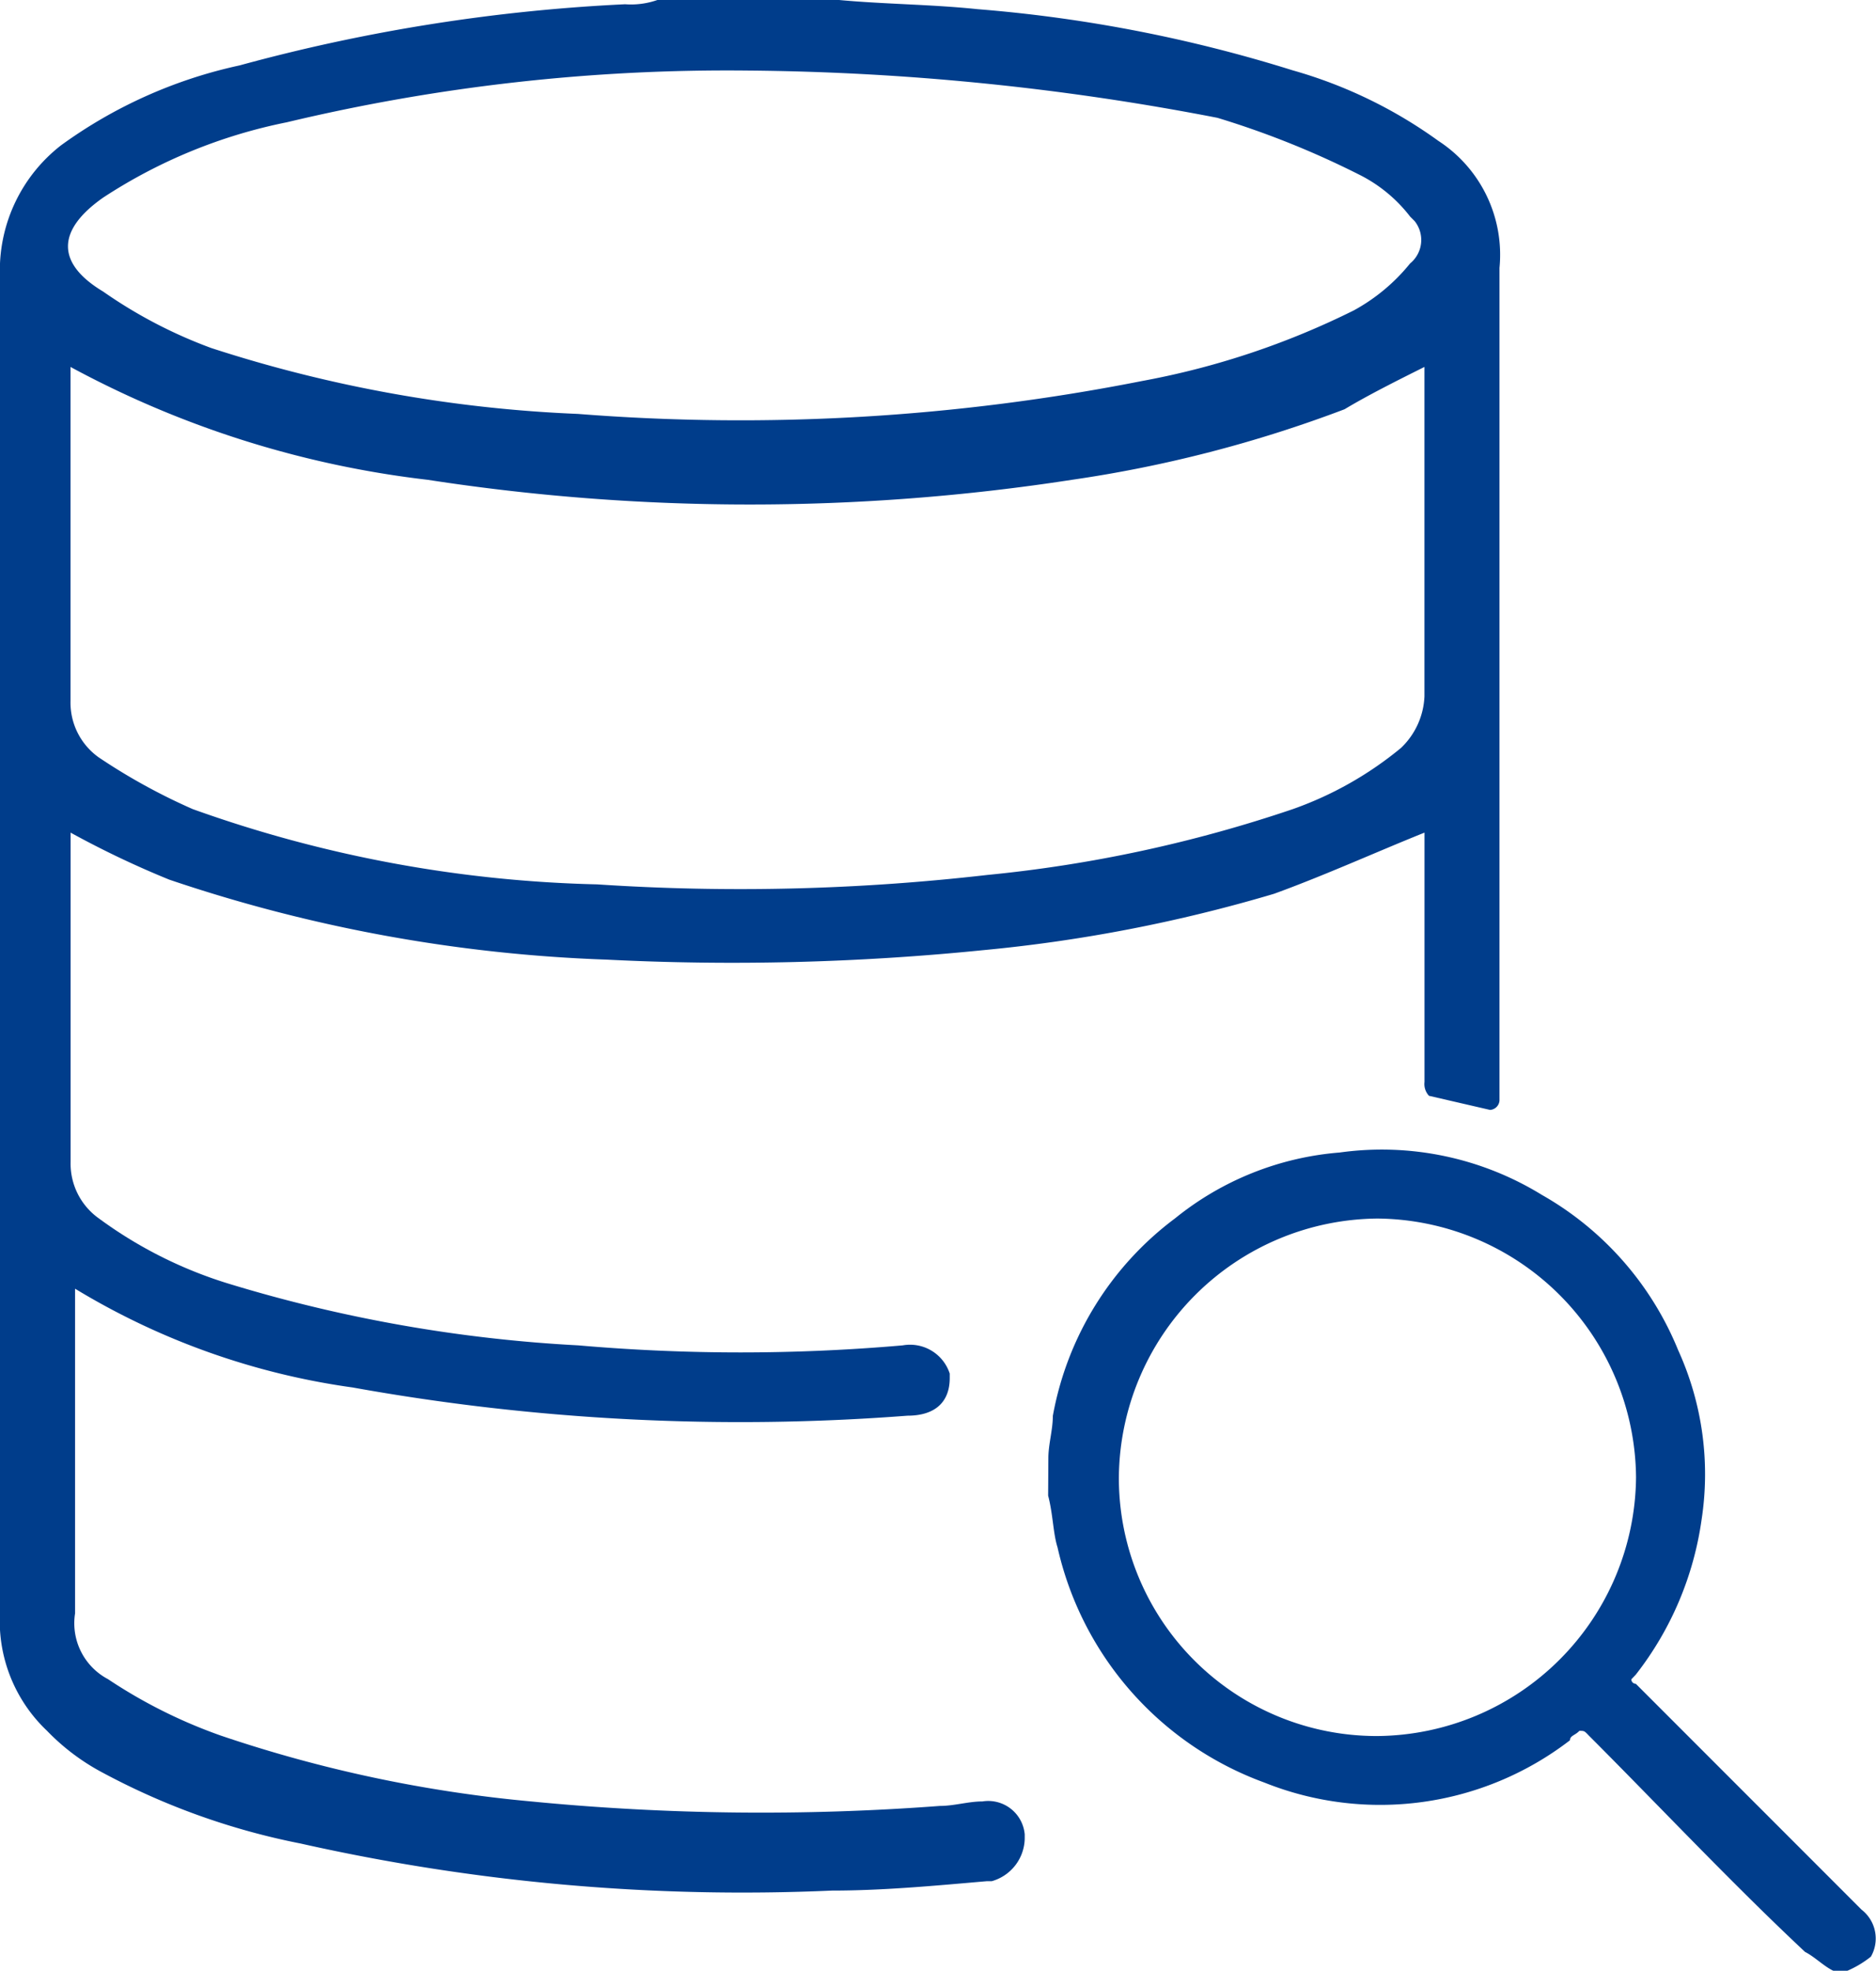 <svg xmlns="http://www.w3.org/2000/svg" width="41.904" height="44" viewBox="0 0 41.904 44">
  <g id="Data_Validation" data-name="Data Validation" transform="translate(1093.1 562.4)">
    <path id="Path_124906" data-name="Path 124906" d="M-1061.281-538.247v-5.566c-1.05.42-2.205.945-3.36,1.365a33.985,33.985,0,0,1-6.511,1.26,55.8,55.8,0,0,1-8.4.21,34.142,34.142,0,0,1-9.766-1.785,21,21,0,0,1-2.205-1.05v7.351a1.5,1.5,0,0,0,.63,1.26,9.661,9.661,0,0,0,2.94,1.47,32.6,32.6,0,0,0,7.771,1.365,41.731,41.731,0,0,0,7.246,0,.932.932,0,0,1,1.05.63v.1c0,.525-.315.84-.945.84a48.883,48.883,0,0,1-12.392-.63,16.242,16.242,0,0,1-6.2-2.205v7.246a1.411,1.411,0,0,0,.735,1.47,11.317,11.317,0,0,0,2.52,1.26,30.125,30.125,0,0,0,6.931,1.47,53.089,53.089,0,0,0,9.136.1c.315,0,.63-.1.945-.1a.818.818,0,0,1,.945.735v.1a1.009,1.009,0,0,1-.735.945h-.105c-1.155.1-2.31.21-3.466.21a45.029,45.029,0,0,1-11.866-1.05,15.769,15.769,0,0,1-4.41-1.575,4.932,4.932,0,0,1-1.26-.945,3.373,3.373,0,0,1-1.05-2.31v-30.244a3.535,3.535,0,0,1,1.365-2.835,10.591,10.591,0,0,1,3.99-1.785,39.783,39.783,0,0,1,8.611-1.365,1.787,1.787,0,0,0,.735-.1h3.99c1.05.1,2.1.1,3.15.21a32.077,32.077,0,0,1,7.036,1.365,10.36,10.36,0,0,1,3.255,1.575,3.032,3.032,0,0,1,1.365,2.835v18.587a.226.226,0,0,1-.21.21l-1.365-.315A.386.386,0,0,1-1061.281-538.247Zm-30.244-15.962v7.456a1.5,1.5,0,0,0,.63,1.26,13.463,13.463,0,0,0,2.1,1.155,28.684,28.684,0,0,0,9.031,1.68,48.367,48.367,0,0,0,8.716-.21,30.454,30.454,0,0,0,6.826-1.47,7.932,7.932,0,0,0,2.415-1.365,1.686,1.686,0,0,0,.525-1.155v-7.351c-.63.315-1.26.63-1.785.945a28.805,28.805,0,0,1-6.091,1.575,47.2,47.2,0,0,1-14.387,0,22.127,22.127,0,0,1-7.981-2.52Zm15.122-6.616a42.386,42.386,0,0,0-10.291,1.155,11.656,11.656,0,0,0-4.1,1.68c-1.05.735-1.05,1.47,0,2.1a10.574,10.574,0,0,0,2.415,1.26,30.489,30.489,0,0,0,8.191,1.47,46.273,46.273,0,0,0,12.6-.735,17.874,17.874,0,0,0,4.726-1.575,4.2,4.2,0,0,0,1.26-1.05.675.675,0,0,0,.1-.945l-.1-.1a3.285,3.285,0,0,0-1.155-.945,19.717,19.717,0,0,0-3.15-1.26A57.435,57.435,0,0,0-1076.4-560.825Z" transform="translate(0)" fill="#003d8b"/>
    <path id="Path_124907" data-name="Path 124907" d="M-1071.6-531.071c0-.315.1-.63.1-.945a7.072,7.072,0,0,1,2.73-4.411,6.684,6.684,0,0,1,3.676-1.47,6.825,6.825,0,0,1,4.516.945,7.032,7.032,0,0,1,3.045,3.465,6.679,6.679,0,0,1,.525,3.78,7.256,7.256,0,0,1-1.47,3.465l-.1.105a.1.1,0,0,0,.1.1l5.041,5.041a.814.814,0,0,1,.21,1.05,2.3,2.3,0,0,1-.525.315h-.315c-.21-.1-.42-.315-.63-.42-1.68-1.575-3.255-3.255-4.831-4.831-.1-.105-.1-.105-.21-.105-.1.105-.21.105-.21.21a6.955,6.955,0,0,1-6.826.945,7.3,7.3,0,0,1-4.621-5.251c-.1-.315-.1-.735-.21-1.155Zm7.351,6.2a5.827,5.827,0,0,0,5.776-5.776,5.827,5.827,0,0,0-5.776-5.776,5.827,5.827,0,0,0-5.776,5.776,5.759,5.759,0,0,0,5.776,5.776Z" transform="translate(1.917 1.225)" fill="#003d8b"/>
  </g>
</svg>
